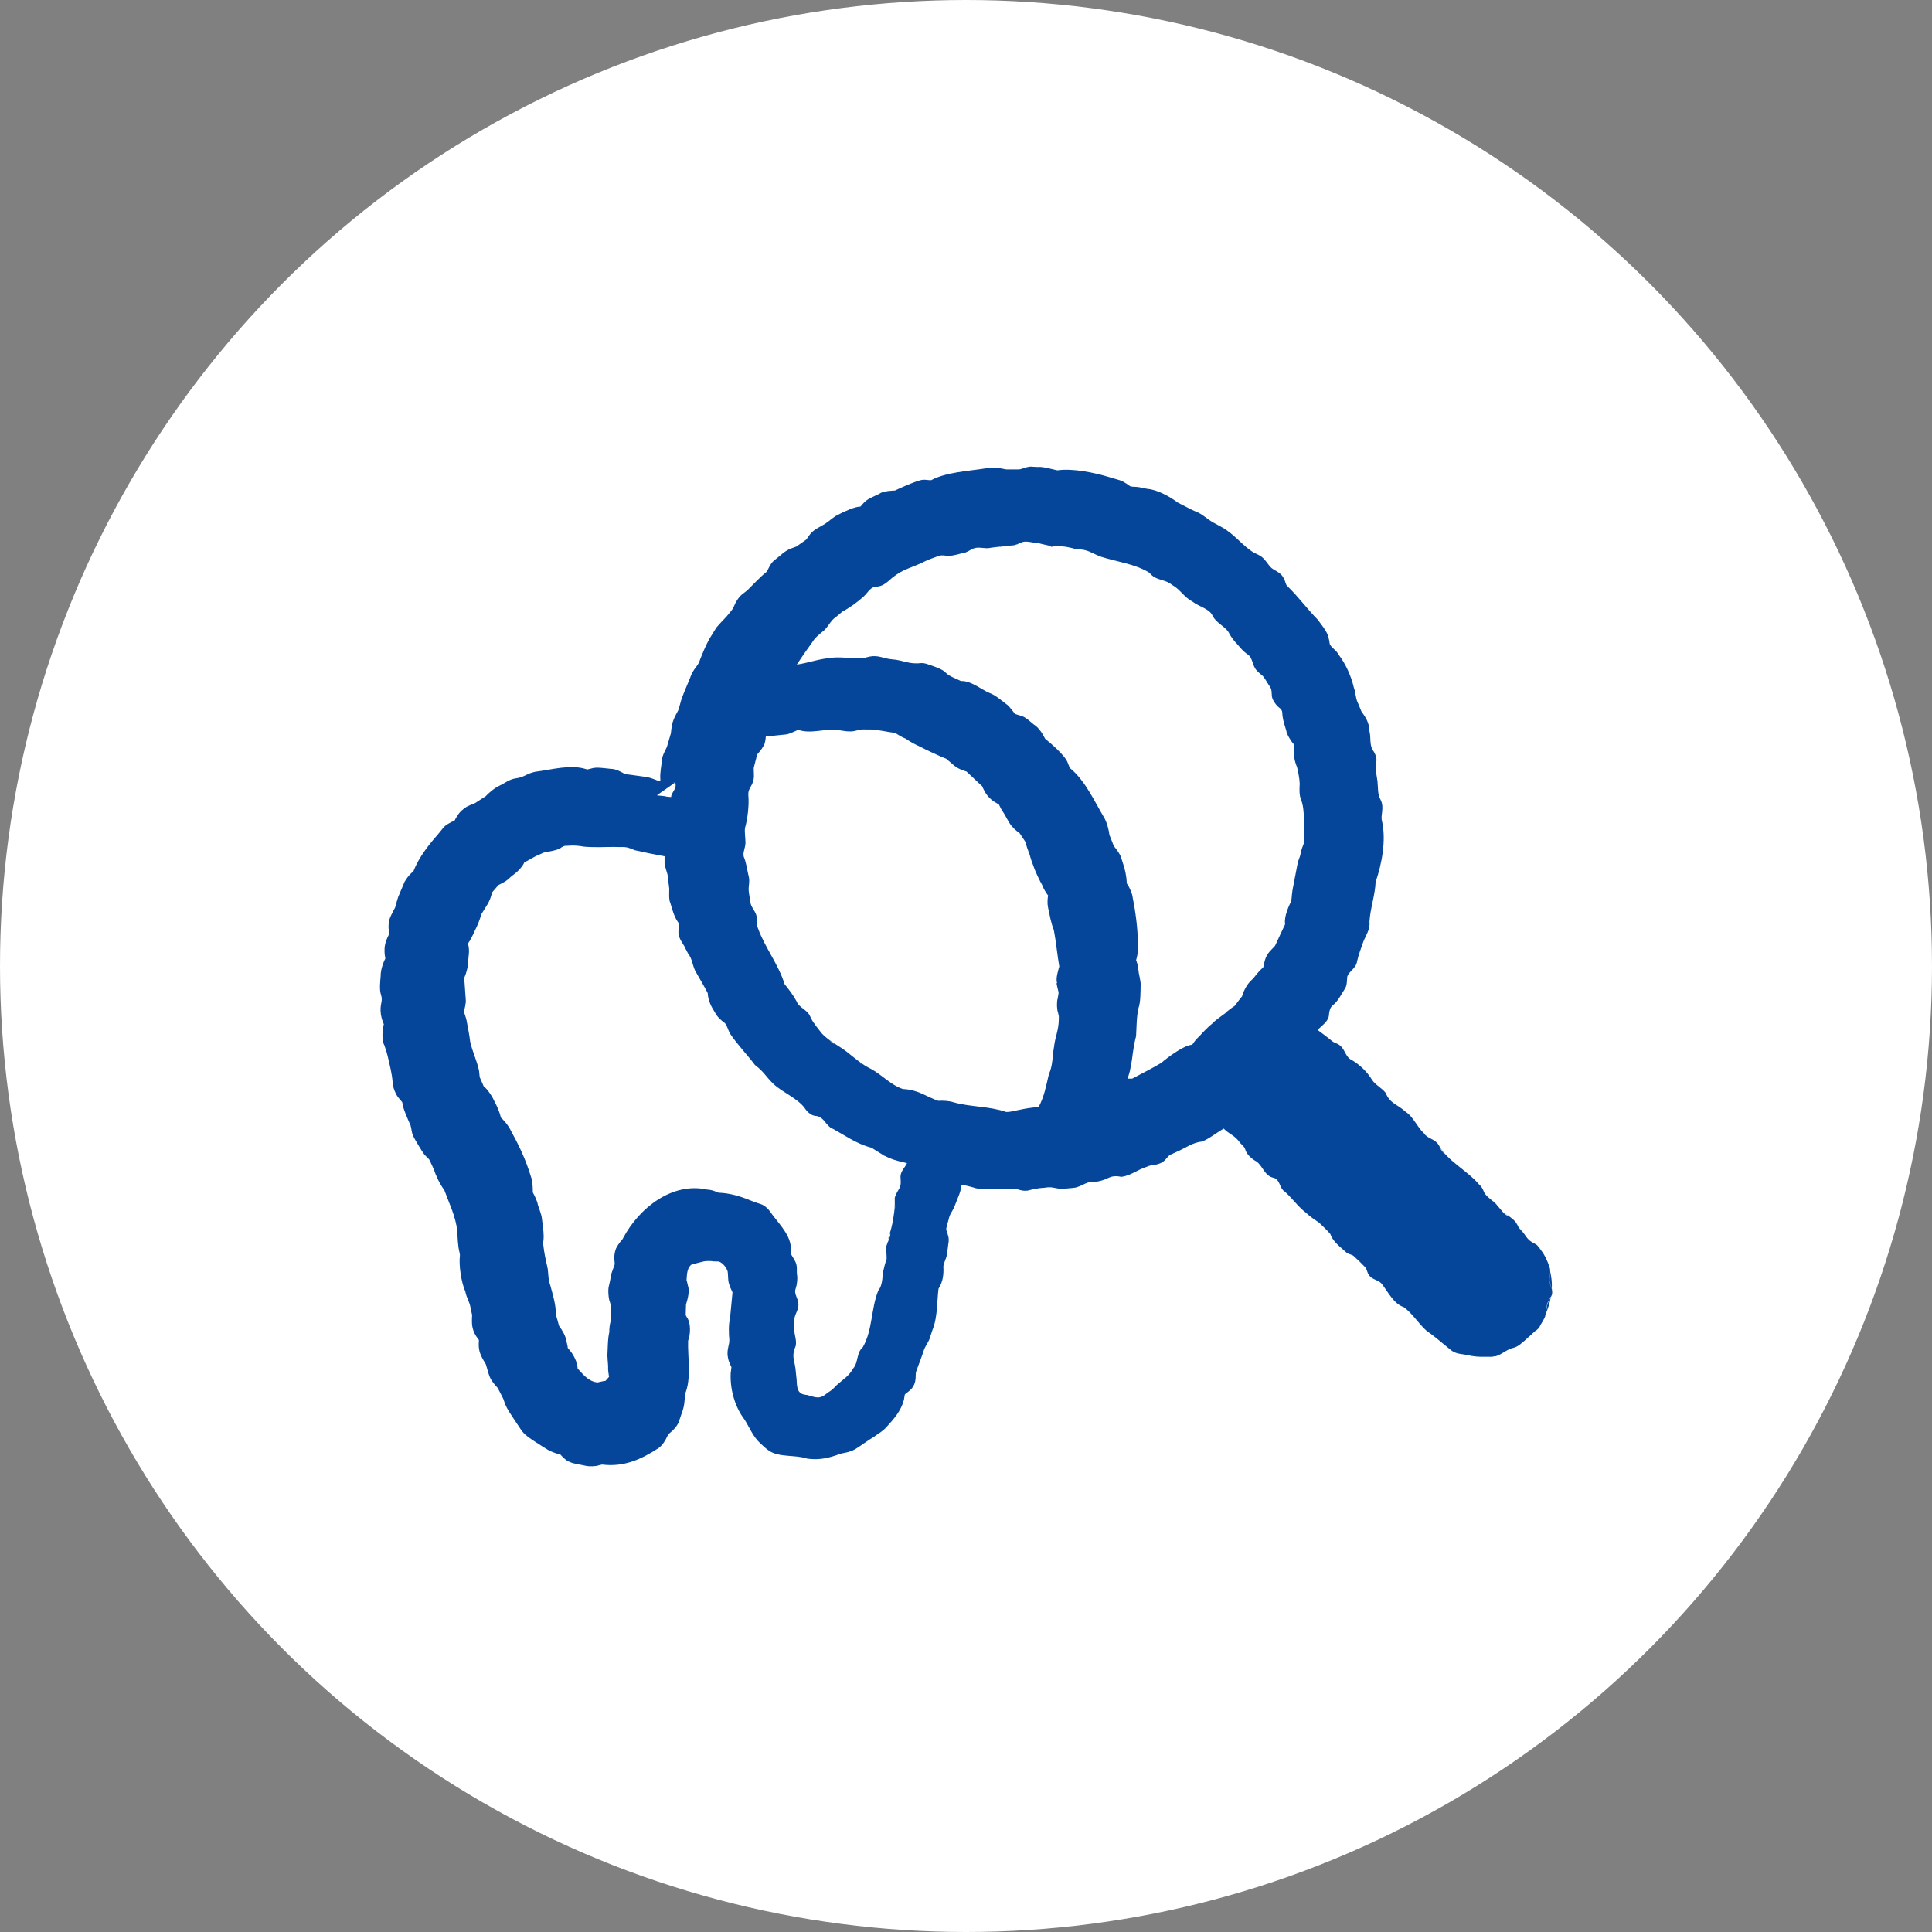 <?xml version="1.0" encoding="UTF-8"?>
<svg id="Layer_2" data-name="Layer 2" xmlns="http://www.w3.org/2000/svg" viewBox="0 0 128 128">
  <rect x="0" y="0" width="128" height="128" fill="#808080" stroke="none"/>
  <defs>
    <style>
      .cls-1 {
        fill: #fff;
      }

      .cls-1, .cls-2 {
        stroke-width: 0px;
      }

      .cls-2 {
        fill: #05469a;
      }
    </style>
  </defs>
  <g id="content">
    <g>
      <circle class="cls-1" cx="64" cy="64" r="64"/>
      <g>
        <path class="cls-2" d="M102.5,86.4c.05-.17.17-.33.25-.5,0,.02,0,.03-.01.05.01-.02.02-.04.03-.06.08-.14.08-.29.05-.43,0,0,0,0,0-.01,0-.02,0-.05-.01-.07,0,0,0,.02,0,.03-.05-.18-.14-.37-.16-.55-.02-.19.04-.39.05-.59,0,.2-.05.39-.04.58.02.17.1.35.15.53.02-.39-.02-.77-.11-1.15,0-.02,0-.03,0-.05,0-.1-.02-.19-.06-.28-.06-.18-.13-.35-.21-.53l-.04-.09s-.02-.03-.04-.06c-.11-.21-.26-.4-.4-.59-.06-.08-.12-.15-.21-.2-.03-.02-.07-.04-.11-.06-.12-.07-.25-.14-.34-.23-.17-.17-.22-.27-.3-.38.1.13.19.26.3.38-.12-.13-.22-.27-.32-.41-.02-.02-.04-.05-.06-.07-.13-.18-.26-.36-.4-.54-.04-.08-.09-.16-.21-.28-.07-.07-.13-.11-.18-.15-.15-.14-.32-.26-.52-.35-.15-.17-.29-.35-.44-.52-.02-.02-.03-.04-.05-.06-.13-.13-.21-.19-.29-.25-.03-.02-.05-.05-.08-.07-.16-.13-.33-.27-.42-.46-.07-.2-.18-.39-.34-.52-.36-.43-.82-.77-1.26-1.13-.06-.05-.11-.09-.15-.12-.49-.39-.96-.81-1.26-1.36-.23-.4-.74-.4-.97-.77-.47-.43-.68-1.07-1.21-1.42-.52-.49-1.04-.53-1.33-1.26-.27-.34-.68-.52-.9-.86-.32-.53-.81-1-1.34-1.31-.42-.19-.43-.68-.77-.95-.16-.16-.4-.18-.54-.31-.3-.25-.63-.49-.95-.73.28-.32.75-.57.75-1.05.03-.23.07-.43.24-.58.34-.25.58-.74.81-1.1.14-.2.13-.47.15-.68-.02-.43.59-.61.66-1.14.1-.45.26-.85.41-1.29.16-.41.47-.84.41-1.31.04-.85.37-1.76.41-2.66.41-1.19.71-2.75.42-4.04-.11-.38.17-.85-.08-1.38-.23-.41-.17-.82-.22-1.27-.05-.41-.2-.87-.07-1.31.04-.28-.13-.58-.24-.74-.23-.36-.11-.85-.22-1.24,0-.52-.24-.93-.52-1.29l-.25-.6c-.17-.34-.12-.63-.26-.99-.17-.75-.54-1.58-1-2.18-.17-.33-.49-.46-.6-.72-.1-.68-.16-.77-.79-1.61-.74-.75-1.28-1.52-2.04-2.25-.12-.12-.11-.39-.26-.56-.16-.35-.69-.49-.84-.69-.12-.12-.23-.31-.42-.52-.21-.24-.53-.35-.69-.43-.73-.45-1.26-1.2-2.07-1.66,0,0-.6-.33-.6-.33-.4-.21-.72-.57-1.17-.73-.36-.15-.85-.43-1.2-.6-.49-.37-1.33-.85-2-.9-.24-.04-.46-.11-.7-.13-.28-.01-.42-.02-.46-.06-.11-.05-.28-.24-.66-.38l-.68-.2c-.99-.3-2.43-.61-3.47-.46-.25-.05-1-.27-1.3-.22l-.35-.02c-.27-.04-.58.11-.82.17-.07.01-.04,0-.2.01,0,0-.7,0-.7,0-.09,0-.76-.19-1.03-.1l-.35.03c-1.13.18-2.62.25-3.6.78-.22.02-.45-.08-.77.02-.46.13-1.29.5-1.64.67-.02,0-.79.01-1.02.21l-.32.15s-.36.17-.36.17c-.24.14-.36.28-.45.38-.07.09-.12.14-.15.16,0,0,0,0-.02,0-.31-.02-1.13.36-1.46.54-.29.13-.57.42-.86.6-.34.21-.79.39-1.03.75l-.19.27c-.07.07.04-.03-.1.08,0,0-.57.4-.57.4l-.44.16c-.5.26-.54.39-.76.54,0,0-.27.22-.27.22-.26.2-.38.58-.5.75-.4.32-.9.85-1.27,1.22-.24.21-.44.29-.65.61-.28.41-.19.5-.5.85-.34.44-.45.48-.91,1.02l-.39.63s-.09.15-.09.15c-.22.4-.42.89-.57,1.26-.18.57-.31.47-.61,1.08-.18.52-.63,1.42-.75,1.98l-.1.34c-.02.06-.04.09-.09.18-.08.15-.29.51-.35.9-.06.35-.05.51-.09.58l-.2.68c-.05.17-.02.07-.05.15-.1.24-.26.47-.3.75-.04.44-.16.93-.12,1.39,0,.04,0,.07.01.11-.04,0-.07,0-.07,0,0,.03-.36-.18-.84-.28-.29-.03-1.14-.17-1.44-.19-.24-.15-.64-.36-.94-.35-.35-.03-.96-.14-1.27-.03,0,0-.23.06-.29.07-.02,0-.05-.01-.1-.03-1.05-.32-2.28.05-3.34.18-.57.11-.73.37-1.31.44-.42.06-.73.33-1.08.49-.29.12-.79.55-.9.69l-.71.46s-.54.2-.65.31c-.14.08-.35.28-.45.42-.15.22-.21.34-.25.42-.15.07-.6.28-.74.47l-.09.11-.16.2c-.68.78-1.36,1.61-1.74,2.58-.17.16-.31.25-.58.69l-.43,1.02c-.16.49-.18.69-.23.75-.1.2-.42.72-.4,1.05-.02.22,0,.37.02.48.01.07.02.12.02.16-.01.03-.03.06-.05.1-.07.15-.23.43-.26.85-.02.36.03.56.05.69-.14.24-.32.78-.31,1.15-.03.38-.1.92.03,1.27.14.46-.12.58-.01,1.31.06.34.16.53.19.62-.09.29-.16,1.06.03,1.38.07.18.19.57.23.76.15.66.27,1.05.33,1.76,0,.27.22.81.4.99.12.15.19.23.23.27,0,.02,0,.04.01.06,0,.27.4,1.17.54,1.48.08.25.05.46.19.73.08.18.3.53.4.7.03.05.28.49.44.62.14.14.21.21.2.2.01.03.04.09.06.12l.1.21s.17.37.17.37c.11.37.4.98.67,1.32.32.88.77,1.78.86,2.71.03.46.04.98.15,1.42.04.24.03.11.03.23-.08.63.09,1.78.36,2.38.08.44.32.74.35,1.13l.1.42s0,.09-.01.19c0,.18-.05.57.17,1.03.12.23.23.36.29.44,0,.09-.02.22-.01.41.01.46.26.85.47,1.2.04.12.17.62.24.79.03.07.08.19.13.26.2.31.36.44.41.51,0,.01.01.01.01.01.02.04.08.16.08.16l.23.45.06.12c.09.26.13.43.36.81.18.29.61.92.8,1.21.21.34.64.61.96.82.22.14.69.45.92.58.38.16.52.21.73.25.12.13.42.45.61.49.24.12.38.11.57.16,0,0,.54.11.54.11.16.04.65.04.83-.04,0,0,.22-.05.22-.05,1.42.18,2.58-.33,3.74-1.09.29-.21.47-.55.54-.7.08-.17.12-.23.1-.2,0,0,.1-.1.28-.25.08-.08.19-.19.29-.34.13-.19.14-.28.17-.36,0,0,.18-.53.18-.53.14-.34.19-.84.18-1.17.46-1.03.18-2.48.22-3.57.15-.37.21-1.15-.09-1.56-.04-.06-.06-.11-.07-.13,0-.18.02-.71.02-.71.07-.21.26-.84.14-1.19-.06-.26-.12-.54-.11-.36.04-.44.02-.78.29-1.06.01,0,.02-.01.06-.03.16-.05.59-.16.8-.21.17-.04.51-.03.67,0,.11,0,.29,0,.33.01.26.09.52.42.58.67.04.19,0,.52.09.81.04.15.09.26.13.34.08.16.11.25.1.23l-.16,1.67c-.11.48-.09,1.02-.05,1.47,0,.37-.13.49-.12.97.05.48.16.59.26.84,0,.01-.02.19-.05.4-.05,1.09.29,2.25.91,3.06.35.55.57,1.15,1.06,1.59.2.17.32.32.59.5.69.44,1.73.24,2.52.51.8.11,1.45-.05,2.15-.31.18-.07.58-.08,1.01-.31.44-.27.83-.58,1.27-.84.26-.2.55-.34.8-.62.5-.55.98-1.08,1.17-1.83.03-.19.05-.32.06-.34-.02.03,0-.02.14-.12.11-.09.35-.23.49-.57.11-.31.08-.5.09-.64.01-.17,0-.09.06-.28.13-.37.37-.97.49-1.36.08-.23.35-.57.41-.86,0,0,.15-.45.15-.45.35-.84.3-2.02.4-2.73.3-.46.35-.98.32-1.47.02-.28.22-.53.25-.88l.06-.47c0-.15.08-.28.03-.59-.05-.23-.12-.38-.14-.47-.02-.08,0-.17.03-.27l.12-.44c.08-.38.19-.43.36-.79l.35-.89c.09-.24.12-.45.15-.62.27.05.53.11.77.18.33.15.89.07,1.23.08.34.01.91.08,1.22.01.45-.08.65.19,1.16.12.42-.11.72-.17,1.12-.19.5-.09.62.04,1.14.08.17-.02.75-.06.91-.09.61-.17.68-.42,1.37-.39.86-.12.84-.49,1.67-.32.67-.1,1.03-.47,1.69-.67.29-.17.74-.04,1.16-.41.16-.16.26-.32.38-.38l.52-.24c.56-.25.96-.57,1.58-.64.43-.15,1.01-.61,1.44-.86.41.41.71.41,1.11.97.13.14.26.24.31.38.08.36.48.69.75.83.45.32.54.98,1.17,1.09.37.14.34.52.59.81.58.46.95,1.07,1.55,1.52.23.23.59.46.85.64.21.2.57.54.74.75.16.5.68.87,1.06,1.22.17.13.36.13.48.23.25.22.53.5.76.74.12.12.12.31.23.48.18.35.64.35.87.62.4.51.8,1.34,1.46,1.55.57.41.95,1.05,1.48,1.54.59.41,1.12.89,1.69,1.34.31.23.7.23,1.04.29.4.11.8.13,1.21.12.08,0,.16,0,.24,0,.06,0,.11,0,.17,0,.06,0,.11-.02.16-.03.03,0,.06,0,.08,0,.01,0,.02-.01.04-.01.41-.12.75-.48,1.19-.56.21-.06.38-.19.54-.32-.03.02-.07.04-.1.06.22-.15.41-.33.61-.53.14-.14.31-.26.45-.39-.01.02-.03.03-.04.05.08-.07.16-.13.22-.22.13-.28.34-.52.42-.82-.01.03-.03.05-.04.08.08-.23.06-.49.13-.73ZM60.13,77.11s0,0,0,0c0,0,0,0,0,0,0,0,0,0,0,0ZM58.99,81.76s0,0,0,.01c-.02.18-.1.36-.17.53,0-.01,0-.02,0-.03-.02.07-.04.14-.07.21,0,0,0,0,0,0,0,.03-.02.06-.03.08-.03.23.02.47.02.69-.01.26-.12.5-.17.75-.15.5-.04,1.07-.38,1.5-.49,1.19-.37,2.63-1.03,3.76-.43.36-.28,1.01-.64,1.41-.27.5-.68.73-1.09,1.1-.19.2-.34.36-.58.49-.54.47-.75.34-1.38.16-.64-.04-.67-.43-.69-1,0,0-.08-.77-.08-.77-.1-.68-.26-.8.02-1.49.09-.5-.19-.8-.09-1.58-.05-.46.26-.68.27-1.15,0-.42-.33-.69-.18-1.07.08-.22.13-.65.09-.87-.05-.31.04-.54-.1-.87-.15-.32-.33-.51-.33-.63.16-.98-.66-1.78-1.23-2.54-.15-.24-.44-.59-.76-.68-.25-.08-.41-.13-.7-.25-.65-.27-1.34-.47-2.05-.5-.08.02-.31-.18-.8-.21-2.27-.5-4.48,1.17-5.57,3.24,0,.05-.23.22-.46.67-.21.57-.05.94-.09,1.05.03,0-.25.6-.26.84-.01.12-.08.42-.11.55-.09.24-.04.92.07,1.14.07.22.03.32.05.55l.02.4c0,.09,0,.08,0,.11-.04.21-.11.45-.12.73,0,.05,0,.16-.01.21-.09.39-.09.86-.11,1.27-.03.29.03.68.04.97-.02.19.03.51.06.68-.04.04-.12.13-.24.27-.07,0-.15.01-.21.03-.41.1-.3.07-.39.06-.56-.09-.9-.55-1.24-.91,0-.09-.04-.26-.11-.51-.26-.64-.56-.82-.55-.88-.01-.03.01.03,0-.05,0,0-.08-.38-.08-.38-.06-.35-.28-.73-.49-1,0-.01,0-.01,0-.01,0,0,0,0-.03-.1l-.1-.36c-.1-.35-.07-.18-.09-.54-.03-.54-.22-1.15-.36-1.68-.14-.37-.12-.66-.17-1.09-.12-.54-.23-1.01-.29-1.55-.04-.27.02-.23.02-.6,0-.35-.07-.78-.11-1.13-.03-.4-.25-.78-.31-1.13-.14-.38-.26-.59-.3-.66,0-.13,0-.73-.1-.97-.4-1.31-.82-2.15-1.47-3.34-.21-.32-.41-.53-.54-.64,0-.02-.01-.03-.02-.07-.03-.17-.24-.72-.38-.94-.15-.37-.49-.88-.75-1.08-.02-.04-.05-.12-.07-.17-.26-.6-.16-.26-.23-.84-.13-.66-.45-1.29-.59-1.94-.05-.41-.13-.84-.21-1.25,0-.11-.15-.6-.21-.72.05-.17.15-.61.13-.78-.04-.44-.06-1.01-.11-1.46.05-.11.19-.44.24-.82l.07-.76c.04-.38-.03-.58-.05-.7,0,0,0,0,0-.02.13-.16.36-.63.46-.86.16-.31.32-.71.42-1.07.24-.42.6-.83.7-1.43.13-.15.31-.36.43-.5.09-.05.37-.18.51-.28.16-.11.35-.32.52-.43.33-.25.59-.56.69-.8.21-.08.66-.39.95-.49l.32-.15c.27-.07.96-.14,1.19-.35.22-.14.27-.09.47-.11.35-.03.67,0,1,.06.54.06,1.52.03,1.99.02.75.04.71-.08,1.4.22.71.16,1.3.28,1.97.4,0,.14,0,.29,0,.47.07.44.2.64.21.86l.1.82c0,.21-.04.74.07.94.11.34.24.93.53,1.3.11.21-.01.37.01.7.04.4.27.65.42.92.05.14.15.3.21.42.29.37.28.74.48,1.16.21.38.65,1.11.83,1.48.02.51.26.94.48,1.28.12.26.4.52.63.68.16.13.2.4.36.71.52.77,1.11,1.36,1.66,2.09.6.45.73.78,1.22,1.25.62.58,1.53.91,2.06,1.58.14.23.41.51.72.54.51.03.63.49.98.76.9.47,1.73,1.1,2.74,1.35.34.21.56.36.77.48.02.01.04.04.07.05.02,0,.04.01.06.02.36.19.69.3,1.45.47-.13.29-.42.53-.43.89,0,.17.03.34.01.51-.01.08-.04.16-.07.24,0,0,0,0,0,0-.1.2-.24.38-.3.59,0,0,0,0,0,0,0,0,0,0,0,0,0,.03-.02.05-.02.08.02.51-.03,1.01-.11,1.52.09-.5.15-1.01.13-1.52,0,0,0-.01,0-.02-.04.24.03.5-.02.75-.05.26-.08.51-.12.79-.02.16-.06.31-.11.46.04-.15.07-.31.11-.46-.07.44-.24.87-.35,1.3.06-.17.12-.33.16-.5ZM70,65.16c.14.73.18.41.07,1.01-.07.23-.05.74.03.93l.05.23s0,.01,0,.04v.16c-.02.8-.24,1.12-.32,1.84-.11.6-.07,1.22-.34,1.8-.2.85-.3,1.45-.68,2.18-.92.03-1.8.35-2.15.32-1.13-.39-2.34-.32-3.48-.64-.29-.1-.72-.12-1.02-.1-.77-.26-1.32-.74-2.34-.78-.81-.27-1.37-.93-2.11-1.33-.61-.29-1.11-.75-1.64-1.16-.1-.08-.21-.15-.31-.22,0,0,0,0,0,0,0,0,0,0,0,0-.3-.2-.62-.39-.91-.61-.13-.11-.27-.22-.39-.35-.28-.36-.59-.71-.78-1.13-.18-.46-.74-.57-.91-1.02-.22-.41-.5-.77-.79-1.13-.4-1.31-1.31-2.43-1.77-3.72-.08-.19-.05-.41-.07-.66-.02-.39-.33-.63-.41-.96-.03-.3-.14-.72-.13-.98,0-.2.07-.46.02-.74-.12-.48-.17-.98-.34-1.37-.09-.27.11-.6.11-.94,0-.28-.07-.75-.03-.98.17-.58.28-1.52.22-2.16-.04-.52.35-.61.37-1.26,0-.33-.03-.55,0-.61,0,0,.16-.62.16-.62.03-.11.06-.25.06-.22.16-.2.27-.29.42-.57.1-.15.13-.41.15-.64.19,0,.4,0,.54-.03.23-.02.55-.06.78-.08.17,0,.7-.25.82-.31,0,0-.02,0,0,0,.81.29,1.69-.07,2.53,0,.38.05.89.18,1.29.06.54-.14.57-.06,1-.08.53.02,1.09.17,1.62.23-.03-.02.13.1.48.29.3.13.19.08.24.11.26.19.61.37.92.51.3.17,1.54.74,1.73.8.05.04.39.34.56.48.32.23.52.28.79.37,0,0,.01.01.02.02l.87.82s.11.1.11.1c.01.01.03.02.04.04-.02-.02.11.26.22.44.1.18.37.45.53.55.17.1.29.18.35.21.03.06.08.16.15.3.38.59.25.43.54.91.12.23.49.57.68.69l.33.49c.08.13.05.07.06.09.07.3.15.51.28.85.06.24.16.53.25.75.11.35.46,1.07.58,1.26.06.2.27.54.36.65.01.02.02.03.03.04-.03.15-.07.47,0,.82.02.1.14.66.16.75.05.22.14.53.22.72.13.65.25,1.81.36,2.41-.05.2-.25.77-.15,1.09ZM53.75,67.55c.06.1.12.2.18.29,0,0,0,0,0-.01-.07-.08-.12-.18-.18-.28ZM54.91,68.9c.14.1.28.2.43.3-.1-.05-.2-.1-.28-.18-.05-.04-.09-.08-.14-.12ZM56.95,70.41c.06.05.13.08.19.13-.05-.03-.1-.05-.15-.09-.02-.01-.03-.03-.05-.04ZM73.5,55.34s0,.02,0,0c0,0,0,0,0,0ZM70.41,36.16c.07,0,.14.03.21.05-.11-.01-.22-.03-.34-.04.04,0,.09-.01.13,0ZM69.62,36.23c.58-.11,1.12,0,1.69.15.81.02.96.25,1.62.5,1.06.34,2.29.48,3.23,1.07.42.54,1.02.4,1.49.8.54.29.79.81,1.33,1.09.48.37,1.12.48,1.34.92.28.58.94.76,1.14,1.25.12.21.36.53.54.7.16.2.41.48.64.63.38.24.3.72.61,1.07.12.14.25.23.35.32.17.13.32.45.44.62.2.28.2.33.22.69-.02.3.32.74.55.89.2.19.12.3.17.57.04.29.16.64.24.91.02.21.3.69.46.85.07.1.06.09.06.17-.1.45.05,1.09.19,1.38.07.29.17.77.18,1.12-.02.31-.04.73.08,1.03.3.69.17,2.03.21,2.77.03.14-.1.26-.22.75-.05.37-.16.42-.23.83l-.32,1.67c-.07.45-.05.69-.1.76-.1.19-.47.97-.39,1.45-.01.12,0,.04-.05.15l-.35.75c-.06.12-.2.45-.26.56-.18.24-.53.44-.68.98-.07.24-.08.4-.11.46-.03.08.02-.05-.02.02-.2.17-.42.43-.58.64-.11.16-.4.3-.68.92-.07.19-.16.46-.13.35l-.13.16c-.15.19-.38.52-.39.49-.1.06-.46.32-.6.47-.16.12-.68.48-.83.66-.28.22-.68.63-.88.87-.02-.01-.25.25-.28.29-.08.1-.13.18-.17.24,0,.01-.01.01-.02.02,0,0,0,0-.01,0-.51.02-1.6.82-2.02,1.19-.57.35-1.27.69-1.86,1.01-.01,0-.05.02-.08.04-.05,0-.15,0-.31,0,.09-.24.16-.48.2-.72.17-.81.12-1.11.37-2.1.03-.58.03-1.32.16-1.86.14-.38.13-1.04.14-1.49.03-.25-.15-.88-.13-.9-.04-.47-.14-.7-.17-.78.13-.4.15-.87.11-1.27,0-.82-.16-2.02-.33-2.83-.02-.3-.23-.75-.37-.94-.02-.03-.02-.04-.03-.05-.01-.46-.12-.98-.28-1.41-.02-.06-.06-.2-.08-.26-.08-.32-.57-.89-.49-.78l-.22-.56-.07-.17s-.01-.03-.01-.04c-.03-.28-.16-.83-.36-1.15-.62-1.05-1.19-2.31-2.1-3.13l-.15-.13s.02.05-.02-.03l-.14-.35c-.19-.49-1.16-1.3-1.49-1.57-.15-.28-.37-.71-.76-.95-.21-.17-.51-.46-.76-.54-.27-.09-.43-.14-.47-.15-.03-.02-.4-.56-.58-.65-.33-.25-.71-.59-1.11-.74-.46-.17-1.22-.83-1.9-.79-.28-.15-.78-.31-1-.55-.22-.25-.79-.42-1.13-.54-.13-.05-.34-.11-.47-.1-.87.1-1.17-.19-1.97-.25-.55-.04-.88-.3-1.48-.18-.29.06-.39.13-.6.11-.63.03-1.44-.13-2.06-.01-.73.06-1.43.33-2.16.43.32-.49.66-.98,1.01-1.46.21-.35.47-.53.8-.81.33-.32.44-.66.77-.87,0,0,.44-.37.44-.37.51-.27,1-.63,1.42-1.01.31-.3.45-.64.86-.65.41,0,.74-.34,1.02-.58.76-.61,1.25-.64,2.06-1.04.34-.18.72-.29,1.08-.43.18-.04.37,0,.57.02.4-.01.76-.15,1.15-.23.19-.07.35-.19.52-.26.36-.15.77.05,1.15-.05.41-.06.83-.09,1.25-.14.07,0,.14-.02.22-.02.08,0,.16-.03.24-.06.04,0,.08-.02.13-.04-.02,0-.05,0-.07.01.18-.07.35-.16.53-.16.28,0,.55.09.83.1.08,0,.16.03.24.05-.35-.08-.7-.14-1.06-.16.58.03,1.13.19,1.69.31ZM69.97,36.19s.03,0,.05,0c-.02,0-.03,0-.05,0ZM75.25,63.68s0,0,0,0c0,.01,0,.02,0,0ZM66.26,36.23s.02,0,.04,0c.15-.01.31-.03.46-.04-.17.02-.33.03-.5.05ZM64.6,36.31s.03-.01.04-.01c.03,0,.06,0,.09,0-.05,0-.09,0-.13.01ZM35.33,79.02s0,0,0,0c-.01-.02-.01-.02,0,0ZM40.05,91.62s0,0,.03-.03c-.01.01-.02.02-.03.03ZM58.75,83.4s-.01.05-.02.08c0-.07.01-.14.02-.2,0,.04,0,.09,0,.13ZM59.43,79.13s-.04.08-.06.12c.02-.04.04-.08.06-.12ZM95.37,75.98c.11.18.24.35.39.51-.04-.04-.08-.07-.13-.12-.16-.16-.2-.27-.26-.39ZM99.63,80.36s0,0,0,0c.16.08.29.17.42.28-.13-.07-.24-.1-.42-.27ZM99.49,80.21s-.04-.04-.05-.06c.02.02.04.04.05.06ZM44.75,51.86c0,.07.02.15.01.22-.03.27-.28.46-.3.73-.12-.03-.15,0-.28-.03-.21-.06-.44-.05-.66-.09.08-.05,1.2-.84,1.2-.84-.04-.01-.09-.02-.15-.03,0,0,0,0,0,0,.06,0,.12.01.18.03ZM30.08,54.38s0,0,0,0c-.01.01,0,0,0,0ZM31.77,88.82s0,0,0,0c0,.03,0,.02,0,0ZM100.52,81.13c.12.16.24.33.36.49-.03-.04-.06-.07-.11-.12-.16-.16-.2-.26-.25-.37ZM102.27,87.35s-.05.08-.07.13c.02-.04.05-.08.07-.13Z"/>
        <path class="cls-2" d="M102.45,86.89c0,.05-.02.1-.04.15.15-.35.27-.72.33-1.09-.18.29-.29.59-.29.94Z"/>
        <path class="cls-2" d="M100.85,88.88c.35-.22.65-.49.92-.8-.19.17-.4.32-.58.51-.11.09-.23.2-.34.3Z"/>
        <path class="cls-2" d="M67.93,35.92c-.15.06-.3.1-.45.14.16-.04.31-.09.45-.14Z"/>
      </g>
    </g>
  </g>
</svg>